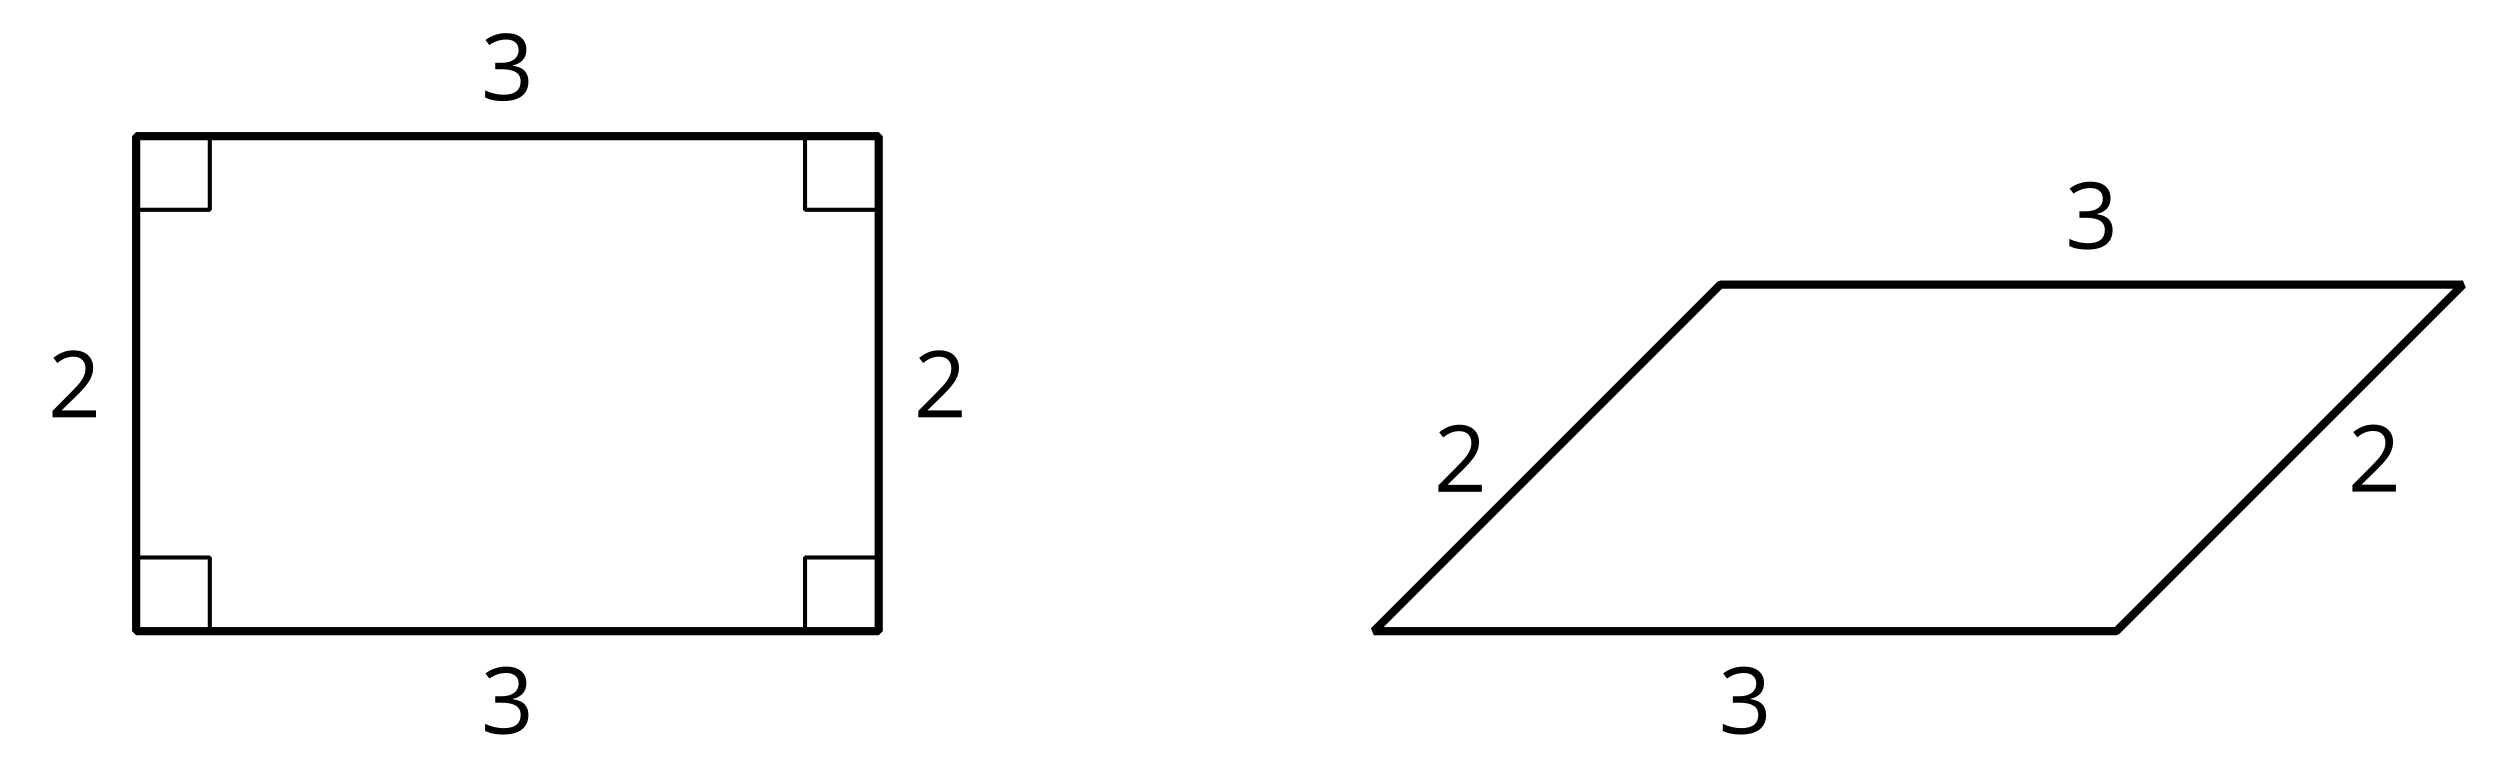 <?xml version='1.0' encoding='UTF-8'?>
<!-- This file was generated by dvisvgm 2.1.3 -->
<svg height='93.747pt' version='1.1' viewBox='-72 -72 305.434 93.747' width='305.434pt' xmlns='http://www.w3.org/2000/svg' xmlns:xlink='http://www.w3.org/1999/xlink'>
<defs>
<clipPath id='clip1'>
<path d='M-72 21.746V-72H233.437V21.746ZM233.437 -72'/>
</clipPath>
<path d='M5.862 0V-0.851H1.707V-0.895L3.475 -2.624C4.265 -3.392 4.801 -4.022 5.088 -4.525S5.519 -5.53 5.519 -6.044C5.519 -6.702 5.304 -7.221 4.873 -7.613C4.442 -8 3.845 -8.193 3.088 -8.193C2.21 -8.193 1.403 -7.884 0.657 -7.265L1.144 -6.641C1.514 -6.934 1.845 -7.133 2.144 -7.243C2.448 -7.354 2.762 -7.409 3.099 -7.409C3.564 -7.409 3.928 -7.282 4.188 -7.028C4.448 -6.779 4.58 -6.436 4.58 -6.006C4.58 -5.702 4.53 -5.414 4.425 -5.149S4.166 -4.613 3.961 -4.332S3.326 -3.586 2.68 -2.928L0.552 -0.79V0H5.862Z' id='g4-18'/>
<path d='M5.558 -6.177C5.558 -6.801 5.343 -7.293 4.906 -7.657C4.47 -8.011 3.862 -8.193 3.077 -8.193C2.597 -8.193 2.144 -8.122 1.713 -7.967C1.276 -7.823 0.895 -7.613 0.564 -7.354L1.028 -6.735C1.431 -6.994 1.785 -7.171 2.099 -7.265S2.746 -7.409 3.099 -7.409C3.564 -7.409 3.934 -7.298 4.199 -7.072C4.475 -6.845 4.608 -6.536 4.608 -6.144C4.608 -5.652 4.425 -5.265 4.055 -4.983C3.685 -4.707 3.188 -4.569 2.558 -4.569H1.751V-3.779H2.547C4.088 -3.779 4.856 -3.287 4.856 -2.309C4.856 -1.215 4.16 -0.669 2.762 -0.669C2.409 -0.669 2.033 -0.713 1.635 -0.807C1.243 -0.895 0.867 -1.028 0.519 -1.199V-0.326C0.856 -0.166 1.199 -0.05 1.558 0.011C1.912 0.077 2.304 0.11 2.729 0.11C3.713 0.11 4.47 -0.099 5.006 -0.508C5.541 -0.923 5.807 -1.519 5.807 -2.287C5.807 -2.823 5.652 -3.26 5.337 -3.591S4.541 -4.127 3.895 -4.21V-4.254C4.425 -4.365 4.834 -4.586 5.127 -4.912C5.414 -5.238 5.558 -5.663 5.558 -6.177Z' id='g4-19'/>
<use id='g6-18' xlink:href='#g4-18'/>
<use id='g6-19' xlink:href='#g4-19'/>
</defs>
<g id='page1'>
<path clip-path='url(#clip1)' d='M-55.367 5.113H35.355V-55.367H-55.367Z' fill='none' stroke='#000000' stroke-linejoin='bevel' stroke-miterlimit='10.037' stroke-width='1'/>
<g transform='matrix(1 0 0 1 57.24 -2.603)'>
<use x='-70.488' xlink:href='#g6-19' y='20.235'/>
</g>
<g transform='matrix(1 0 0 1 110.128 -41.245)'>
<use x='-70.488' xlink:href='#g6-18' y='20.235'/>
</g>
<g transform='matrix(1 0 0 1 57.24 -79.995)'>
<use x='-70.488' xlink:href='#g6-19' y='20.235'/>
</g>
<g transform='matrix(1 0 0 1 4.352 -41.245)'>
<use x='-70.488' xlink:href='#g6-18' y='20.235'/>
</g>
<path clip-path='url(#clip1)' d='M26.355 5.113V-3.887H35.355' fill='none' stroke='#000000' stroke-linejoin='bevel' stroke-miterlimit='10.037' stroke-width='0.5'/>
<path clip-path='url(#clip1)' d='M35.355 -46.367H26.355V-55.367' fill='none' stroke='#000000' stroke-linejoin='bevel' stroke-miterlimit='10.037' stroke-width='0.5'/>
<path clip-path='url(#clip1)' d='M-55.367 -46.367H-46.367V-55.367' fill='none' stroke='#000000' stroke-linejoin='bevel' stroke-miterlimit='10.037' stroke-width='0.5'/>
<path clip-path='url(#clip1)' d='M-46.367 5.113V-3.887H-55.367' fill='none' stroke='#000000' stroke-linejoin='bevel' stroke-miterlimit='10.037' stroke-width='0.5'/>
<path clip-path='url(#clip1)' d='M95.84 5.113H186.562L228.902 -37.223H138.176Z' fill='none' stroke='#000000' stroke-linejoin='bevel' stroke-miterlimit='10.037' stroke-width='1'/>
<g transform='matrix(1 0 0 1 208.447 -2.603)'>
<use x='-70.488' xlink:href='#g6-19' y='20.235'/>
</g>
<g transform='matrix(1 0 0 1 282.504 -32.172)'>
<use x='-67.653' xlink:href='#g6-18' y='20.235'/>
</g>
<g transform='matrix(1 0 0 1 250.785 -61.85)'>
<use x='-70.488' xlink:href='#g6-19' y='20.235'/>
</g>
<g transform='matrix(1 0 0 1 173.669 -32.15)'>
<use x='-70.488' xlink:href='#g4-18' y='20.235'/>
</g>
</g>
</svg>